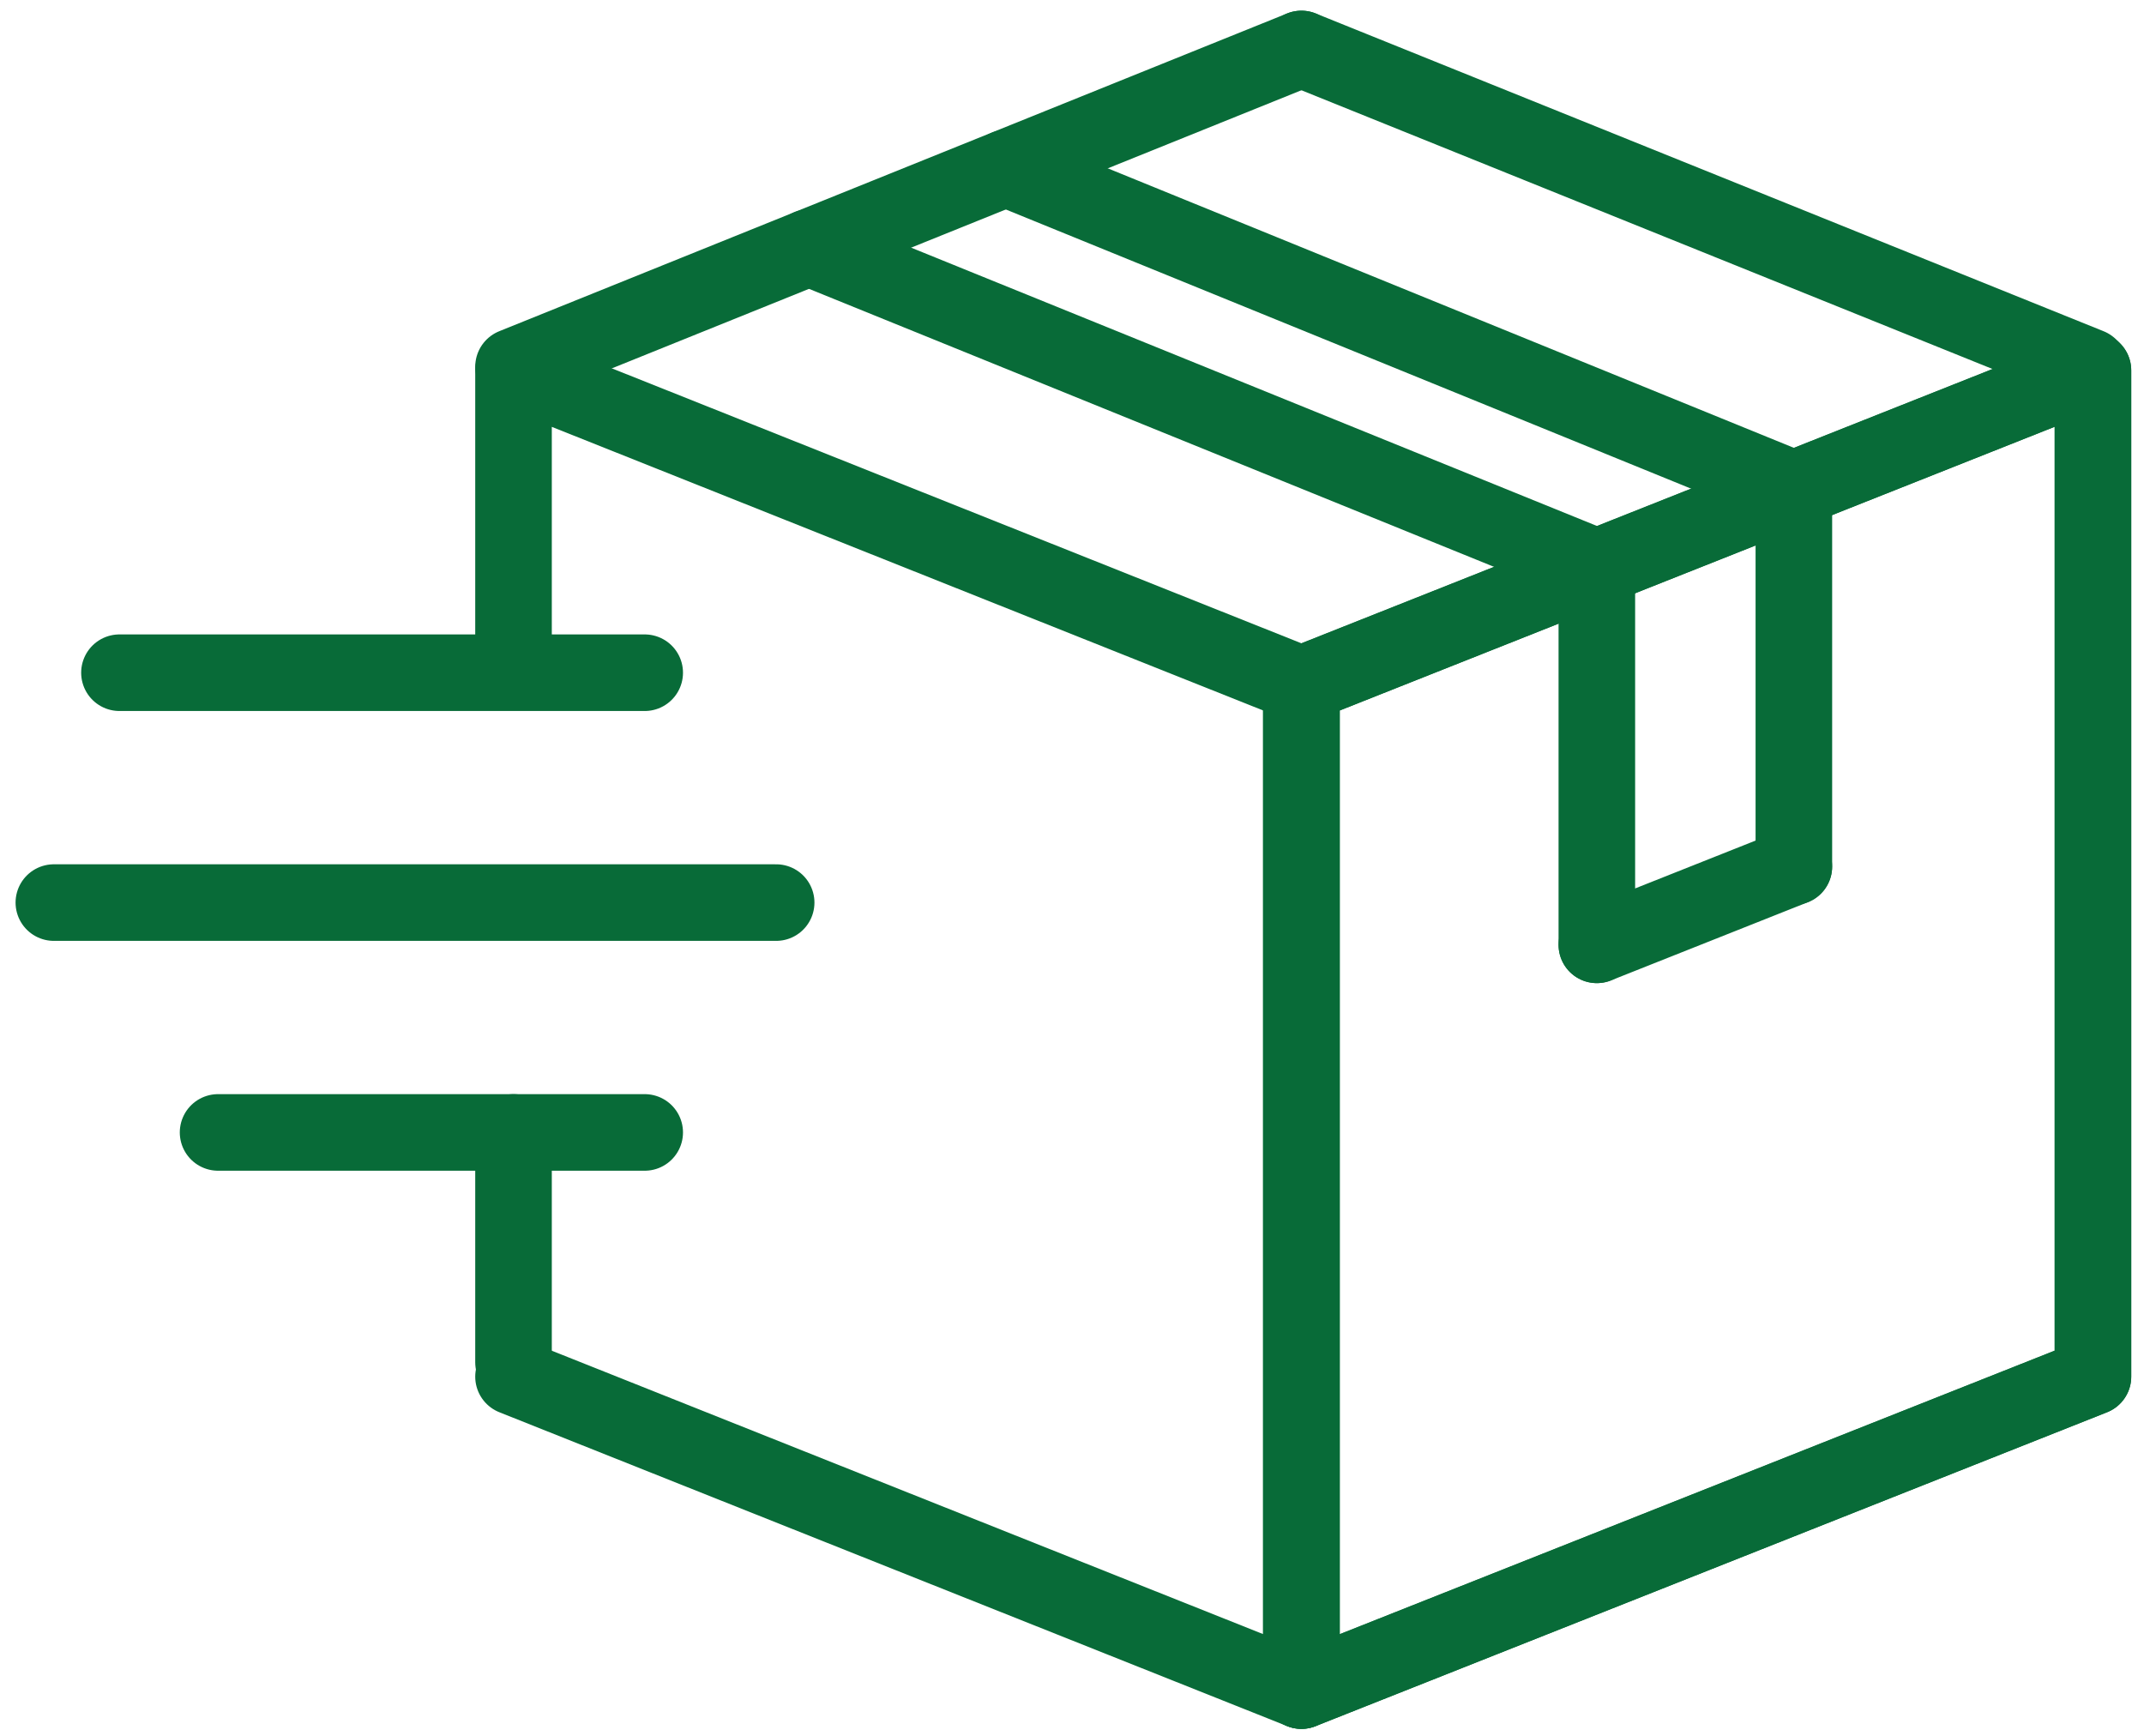 <svg xmlns="http://www.w3.org/2000/svg" fill="none" viewBox="0 0 84 68" height="68" width="84">
<path stroke-linejoin="round" stroke-linecap="round" stroke-width="3" stroke="#086B38" d="M20.119 53.93L50.988 66.227V26.815L20.119 14.509V25.068"></path>
<path stroke-linejoin="round" stroke-linecap="round" stroke-width="3" stroke="#086B38" d="M50.988 66.227L82 53.93V14.509L50.988 26.815V66.227Z"></path>
<path stroke-linejoin="round" stroke-linecap="round" stroke-width="3" stroke="#086B38" d="M50.988 66.227L82 53.93V14.509L50.988 26.815V66.227Z"></path>
<path stroke-linejoin="round" stroke-linecap="round" stroke-width="3" stroke="#086B38" d="M50.988 1.918L20.119 14.367"></path>
<path stroke-linejoin="round" stroke-linecap="round" stroke-width="3" stroke="#086B38" d="M50.988 1.918L81.857 14.367"></path>
<path stroke-linejoin="round" stroke-linecap="round" stroke-width="3" stroke="#086B38" d="M39.413 6.589L70.282 19.163"></path>
<path stroke-linejoin="round" stroke-linecap="round" stroke-width="3" stroke="#086B38" d="M31.694 9.696L62.563 22.221"></path>
<path stroke-linejoin="round" stroke-linecap="round" stroke-width="3" stroke="#086B38" d="M20.119 53.367V44.362"></path>
<path stroke-linejoin="round" stroke-linecap="round" stroke-width="3" stroke="#086B38" d="M25.259 44.362H8.544"></path>
<path stroke-linejoin="round" stroke-linecap="round" stroke-width="3" stroke="#086B38" d="M4.68 26.353H25.259"></path>
<path stroke-linejoin="round" stroke-linecap="round" stroke-width="3" stroke="#086B38" d="M30.409 35.358H2.11"></path>
<path stroke-linejoin="round" stroke-linecap="round" stroke-width="3" stroke="#086B38" d="M70.282 33.947L62.563 37.013"></path>
<path stroke-linejoin="round" stroke-linecap="round" stroke-width="3" stroke="#086B38" d="M70.282 19.163V33.947"></path>
<path stroke-linejoin="round" stroke-linecap="round" stroke-width="3" stroke="#086B38" d="M62.563 22.221V37.013"></path>
</svg>
